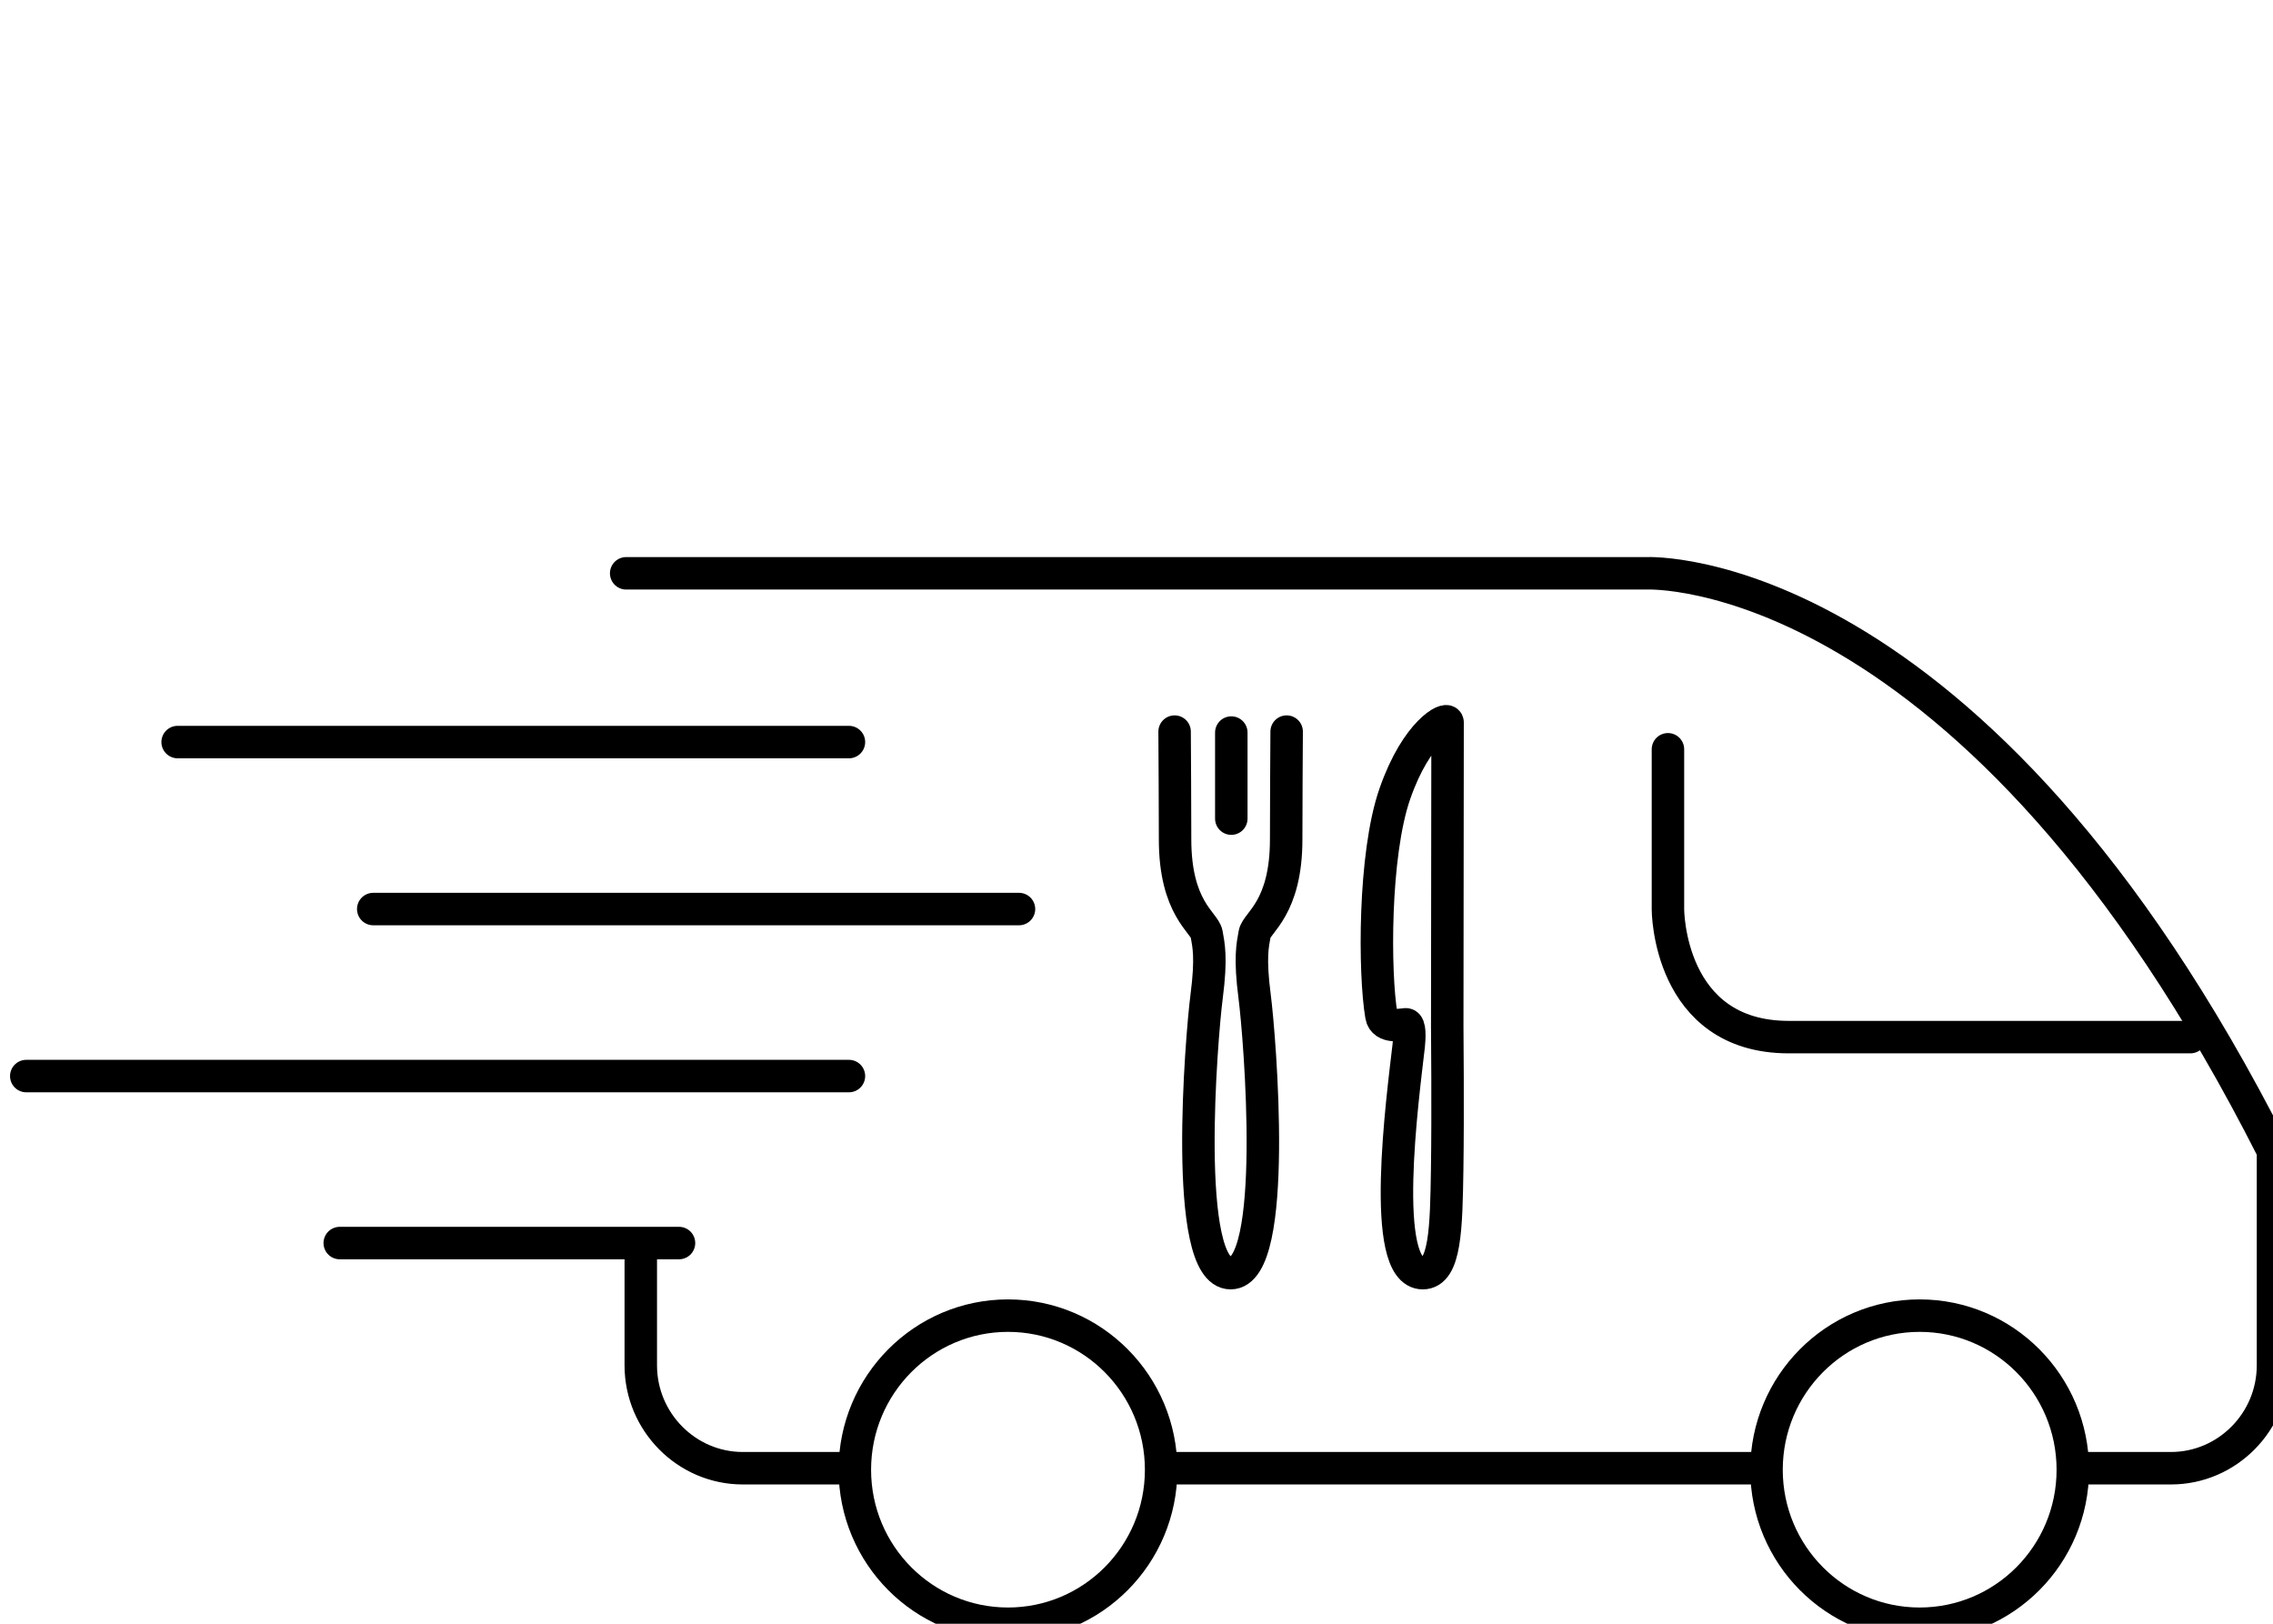 <?xml version="1.0" encoding="UTF-8" standalone="no"?>
<!DOCTYPE svg PUBLIC "-//W3C//DTD SVG 1.1//EN" "http://www.w3.org/Graphics/SVG/1.1/DTD/svg11.dtd">
<svg width="100%" height="100%" viewBox="0 0 140 100" version="1.1" xmlns="http://www.w3.org/2000/svg" xmlns:xlink="http://www.w3.org/1999/xlink" xml:space="preserve" xmlns:serif="http://www.serif.com/" style="fill-rule:evenodd;clip-rule:evenodd;stroke-linecap:round;stroke-linejoin:round;stroke-miterlimit:10;">
    <g id="_--IDML-" serif:id=" [IDML]" transform="matrix(1,0,0,1,-271.611,104.516)">
        <g id="_--IDML-1" serif:id=" [IDML]" transform="matrix(1,0,0,1,-172.337,810.747)">
            <path d="M496.36,-824.841L489.698,-824.841C486.24,-824.841 483.415,-827.692 483.415,-831.176L483.415,-838.241M552.516,-824.841L515.603,-824.841M482.516,-879.955L545.395,-879.955C545.395,-879.955 565.491,-880.872 583.948,-844.389L583.948,-831.176C583.948,-827.692 581.122,-824.841 577.665,-824.841L571.823,-824.841" style="fill:none;fill-rule:nonzero;stroke:black;stroke-width:2px;"/>
        </g>
        <g id="_--IDML-2" serif:id=" [IDML]" transform="matrix(1,0,0,1,-172.337,810.747)">
            <path d="M571.618,-824.746C571.618,-819.508 567.394,-815.263 562.184,-815.263C556.976,-815.263 552.753,-819.508 552.753,-824.746C552.753,-829.987 556.976,-834.238 562.184,-834.238C567.394,-834.238 571.618,-829.987 571.618,-824.746ZM515.465,-824.746C515.465,-819.508 511.242,-815.263 506.034,-815.263C500.823,-815.263 496.6,-819.508 496.6,-824.746C496.6,-829.987 500.823,-834.238 506.034,-834.238C511.242,-834.238 515.465,-829.987 515.465,-824.746Z" style="fill:none;fill-rule:nonzero;stroke:black;stroke-width:2px;"/>
        </g>
        <g id="_--IDML-3" serif:id=" [IDML]" transform="matrix(1,0,0,1,-172.337,810.747)">
            <path d="M546.681,-869.117L546.681,-859.249C546.681,-859.249 546.681,-851.391 554.12,-851.391L578.859,-851.391" style="fill:none;fill-rule:nonzero;stroke:black;stroke-width:2px;"/>
        </g>
        <g id="_--IDML-4" serif:id=" [IDML]" transform="matrix(1,0,0,1,-177.298,810.747)">
            <path d="M501.197,-869.562L459.85,-869.562" style="fill:none;fill-rule:nonzero;stroke:black;stroke-width:2px;"/>
        </g>
        <g id="_--IDML-5" serif:id=" [IDML]" transform="matrix(1,0,0,1,-177.298,810.747)">
            <path d="M490.73,-838.708L469.835,-838.708" style="fill:none;fill-rule:nonzero;stroke:black;stroke-width:2px;"/>
        </g>
        <g id="_--IDML-6" serif:id=" [IDML]" transform="matrix(1,0,0,1,-177.298,810.747)">
            <path d="M501.197,-848.992L450.527,-848.992" style="fill:none;fill-rule:nonzero;stroke:black;stroke-width:2px;"/>
        </g>
        <g id="_--IDML-7" serif:id=" [IDML]" transform="matrix(1,0,0,1,-177.298,810.747)">
            <path d="M511.671,-859.278L471.898,-859.278" style="fill:none;fill-rule:nonzero;stroke:black;stroke-width:2px;"/>
        </g>
        <g id="_--IDML-8" serif:id=" [IDML]" transform="matrix(1,0,0,1,165.698,112.606)">
            <g id="_--IDML-9" serif:id=" [IDML]" transform="matrix(1,0,0,1,-19.16,-100.647)">
                <path d="M210.157,-53.924C210.297,-53.107 211.455,-53.388 211.66,-53.393C211.935,-53.399 211.887,-52.545 211.841,-52.087C211.473,-48.891 210.011,-38.067 212.705,-38.067C214.103,-38.067 214.151,-40.874 214.208,-44.438C214.263,-47.908 214.212,-53.25 214.212,-53.25C214.212,-55.102 214.233,-71.109 214.233,-71.985C214.233,-72.336 212.339,-71.474 210.986,-67.591C209.677,-63.837 209.714,-56.514 210.157,-53.924Z" style="fill:none;fill-rule:nonzero;stroke:black;stroke-width:2px;"/>
            </g>
            <g id="_--IDML-10" serif:id=" [IDML]" transform="matrix(1,0,0,1,48.966,-100.647)">
                <path d="M136.195,-71.418C136.195,-71.418 136.157,-65.264 136.166,-64.809C136.175,-60.529 134.345,-59.656 134.224,-58.964C134.103,-58.273 133.91,-57.515 134.224,-55.096C134.538,-52.677 135.746,-38.067 132.745,-38.067C129.743,-38.067 130.951,-52.677 131.265,-55.096C131.579,-57.515 131.386,-58.273 131.265,-58.964C131.144,-59.656 129.314,-60.529 129.323,-64.809C129.332,-65.264 129.294,-71.418 129.294,-71.418" style="fill:none;fill-rule:nonzero;stroke:black;stroke-width:2px;"/>
            </g>
        </g>
        <g id="_--IDML-11" serif:id=" [IDML]" transform="matrix(1,0,0,1,33.523,-35323.7)">
            <path d="M313.927,35264.3L313.927,35269.6" style="fill:none;fill-rule:nonzero;stroke:black;stroke-width:2px;"/>
        </g>
    </g>
</svg>
